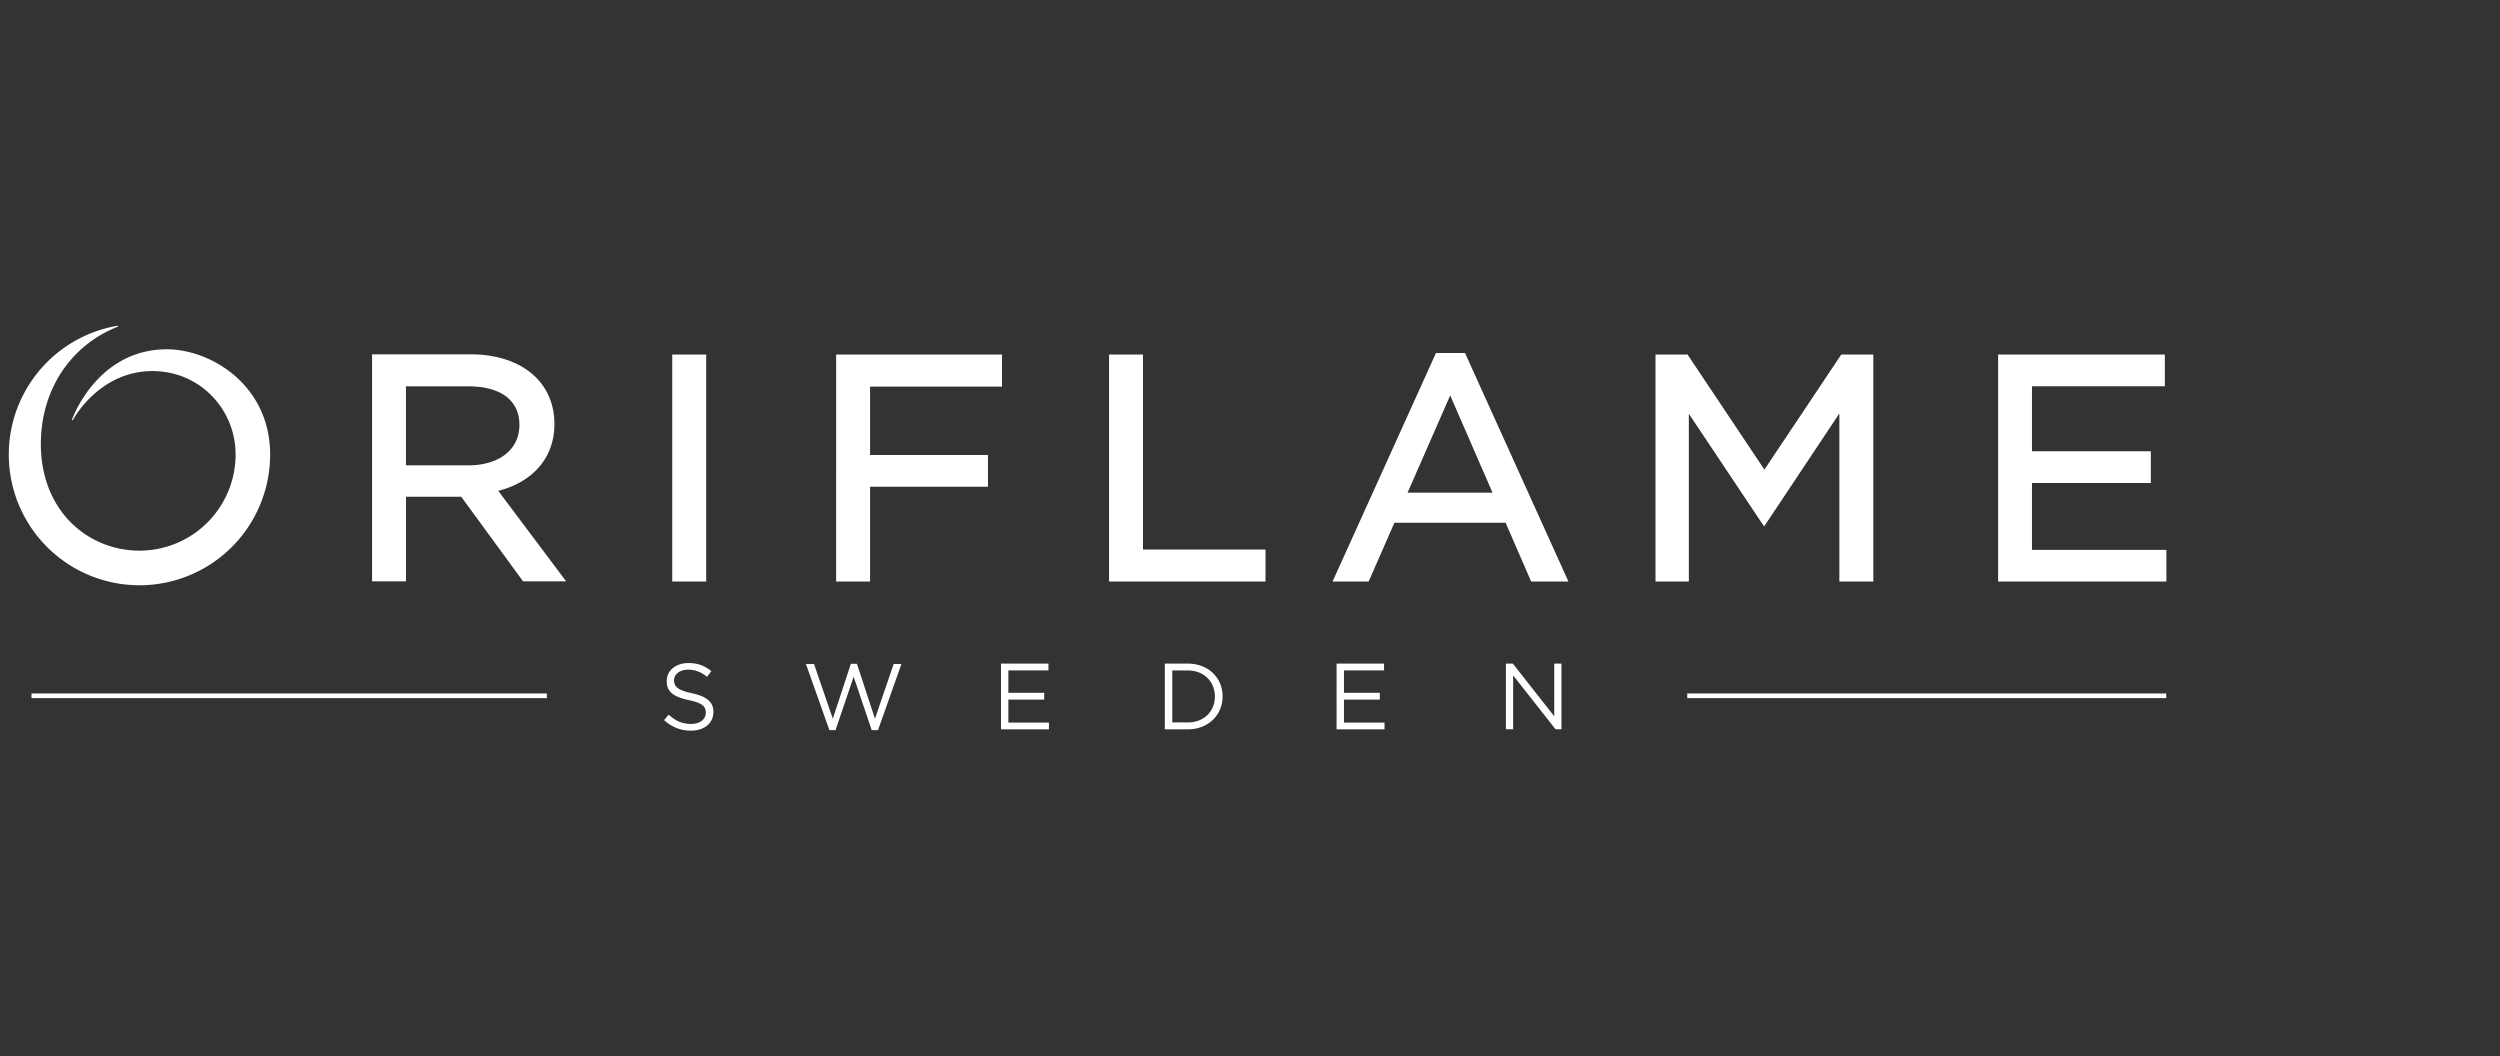 <?xml version="1.0" encoding="utf-8"?>
<svg xmlns="http://www.w3.org/2000/svg" width="142" height="60" fill="none">
  <rect width="100%" height="100%" fill="#333333" stroke="none"/>
  <path d="M95.836 39.387h27.205v.268H95.836v-.268Zm-94.048 0H31.06v.268H1.788v-.268ZM39.307 39.378c.83.182 1.215.484 1.215 1.063 0 .645-.532 1.06-1.276 1.06-.592 0-1.076-.2-1.525-.597l.259-.311c.39.35.76.527 1.28.527.5 0 .83-.264.83-.64 0-.35-.187-.549-.969-.713-.86-.186-1.253-.467-1.253-1.08 0-.597.518-1.025 1.227-1.025.545 0 .934.156 1.31.458l-.246.325c-.346-.282-.692-.407-1.077-.407-.484 0-.795.268-.795.61.004.354.199.553 1.02.73Zm9.021-1.673h.346l1.024 3.117 1.063-3.108h.441l-1.33 3.756h-.36l-1.024-3.03-1.029 3.03h-.35l-1.331-3.756h.458l1.068 3.108 1.024-3.117Zm11.225.372h-2.278v1.275h2.036v.385h-2.036v1.305h2.304v.385h-2.723v-3.735h2.697v.385Zm7.906 3.35h-1.297v-3.735h1.297c1.171 0 1.984.804 1.984 1.863 0 1.055-.813 1.872-1.984 1.872Zm0-3.346h-.873v2.953h.873c.942 0 1.547-.64 1.547-1.47s-.605-1.483-1.547-1.483Zm11.156-.004h-2.278v1.275h2.036v.385h-2.036v1.305h2.304v.385h-2.723v-3.735h2.697v.385Zm9.665-.385h.41v3.73h-.336l-2.408-3.06v3.06h-.41v-3.73h.393l2.351 2.992v-2.992ZM40.11 33.032h-1.927V20.138h1.928v12.894Zm9.311 0h-1.928V20.138h9.42v1.82H49.42v3.886h6.696v1.802H49.42v5.386Zm22.46 0h-8.887V20.138h1.927v11.074h6.96v1.82Zm28.147-3.389-4.102-6.142v9.531H94.033V20.138h1.82l4.365 6.536 4.366-6.536h1.82v12.894h-1.928v-9.548l-4.098 6.155-.177.26-.173-.256Zm23.022 3.389h-9.557V20.138h9.47v1.803h-7.547v3.691h6.752v1.802h-6.752v3.8h7.634v1.798Zm-90.892-.013H29.71l-3.514-4.806h-3.134v4.806h-1.928V20.125h5.585c2.874 0 4.772 1.552 4.772 3.96 0 1.893-1.21 3.289-3.194 3.79l3.86 5.144Zm-9.104-6.587h3.536c1.772 0 2.913-.9 2.913-2.295 0-1.392-1.054-2.192-2.895-2.192h-3.554v4.487Zm9.104 6.587H29.71l-3.514-4.806h-3.134v4.806h-1.928V20.125h5.585c2.874 0 4.772 1.552 4.772 3.96 0 1.897-1.206 3.289-3.194 3.795l3.86 5.139Zm-9.1-6.587h3.532c1.772 0 2.913-.904 2.913-2.295 0-1.392-1.054-2.192-2.895-2.192h-3.55v4.487Zm9.1 6.587H29.71l-3.514-4.806h-3.134v4.806h-1.928V20.125h5.585c2.874 0 4.772 1.552 4.772 3.96 0 1.893-1.21 3.289-3.194 3.79l3.86 5.144Zm-9.104-6.587h3.536c1.772 0 2.913-.9 2.913-2.295 0-1.392-1.054-2.192-2.895-2.192h-3.554v4.487Zm9.104 6.587H29.71l-3.514-4.806h-3.134v4.806h-1.928V20.125h5.585c2.874 0 4.772 1.552 4.772 3.96 0 1.897-1.206 3.289-3.194 3.795l3.86 5.139Zm-9.1-6.587h3.532c1.772 0 2.913-.904 2.913-2.295 0-1.392-1.054-2.192-2.895-2.192h-3.55v4.487Zm63.912 6.6h2.118l-5.874-12.98h-1.651l-5.874 12.98h2.049l1.465-3.341h6.315l1.452 3.341Zm-7.02-5.049 2.421-5.524 2.404 5.524H79.95Zm-64.607-2.16a7.423 7.423 0 0 1-7.421 7.42A7.423 7.423 0 0 1 6.69 18.5l.013.052C3.967 19.619 2.32 22.2 2.32 25.212c0 3.852 2.719 6.065 5.602 6.065a5.46 5.46 0 0 0 5.459-5.46c0-2.588-2.049-4.74-4.712-4.74-3.082 0-4.542 2.8-4.542 2.8l-.048-.017s1.387-4.02 5.407-4.02c2.477.004 5.857 2.023 5.857 5.982Z" fill="#fff"/>
</svg>